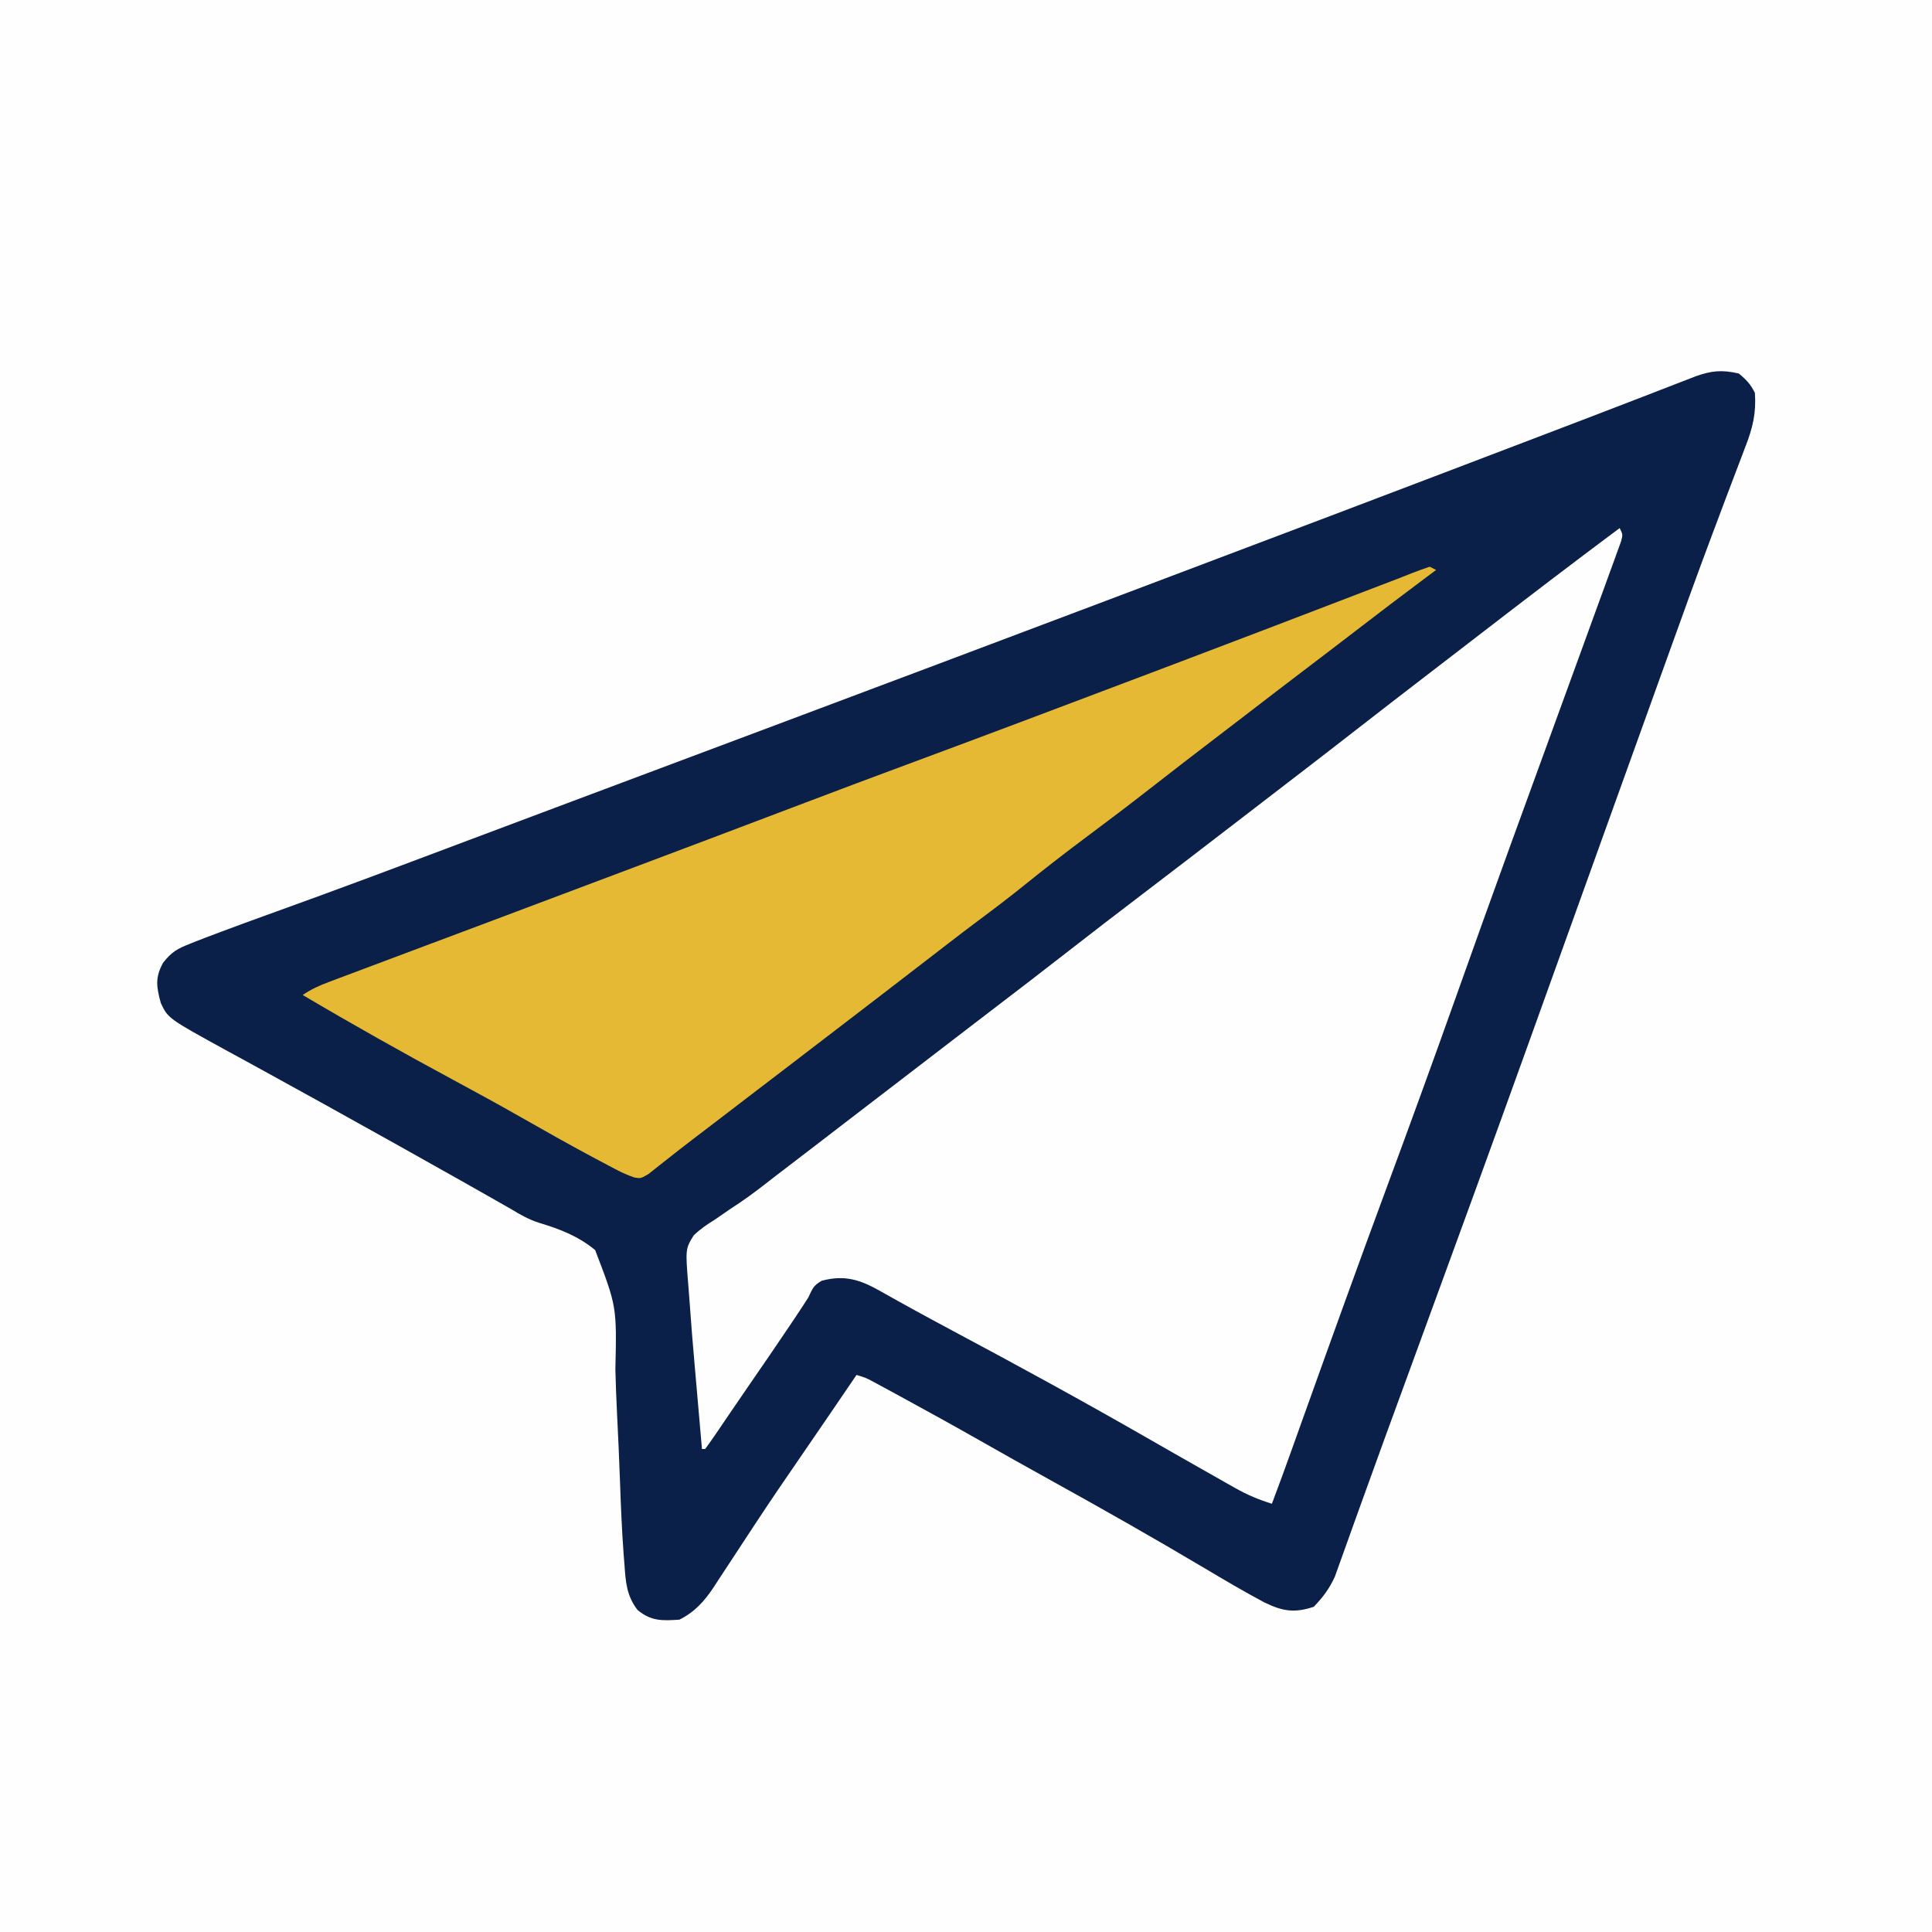 <?xml version="1.0" encoding="UTF-8"?>
<svg version="1.1" xmlns="http://www.w3.org/2000/svg" width="600" height="600">
<rect width="100%" height="100%" fill="#808080" stroke="none"/>
<path d="M0 0 C198 0 396 0 600 0 C600 198 600 396 600 600 C402 600 204 600 0 600 C0 402 0 204 0 0 Z " fill="#FEFEFE" transform="translate(0,0)"/>
<path d="M0 0 C2.318 1.891 3.669 3.338 5 6 C5.434 12.3 4.339 16.867 2.055 22.699 C1.738 23.542 1.42 24.385 1.094 25.253 C0.399 27.094 -0.301 28.934 -1.006 30.771 C-2.973 35.898 -4.894 41.042 -6.824 46.184 C-7.447 47.837 -7.447 47.837 -8.083 49.525 C-12.925 62.404 -17.583 75.351 -22.236 88.299 C-23.414 91.577 -24.594 94.854 -25.774 98.13 C-27.638 103.309 -29.501 108.488 -31.363 113.667 C-33.771 120.364 -36.182 127.059 -38.594 133.754 C-44.685 150.662 -50.772 167.572 -56.84 184.489 C-67.973 215.525 -79.169 246.536 -90.518 277.495 C-93.734 286.269 -96.94 295.047 -100.144 303.826 C-102.159 309.347 -104.175 314.868 -106.197 320.386 C-106.974 322.507 -107.751 324.629 -108.527 326.75 C-108.905 327.782 -109.283 328.813 -109.672 329.876 C-111.844 335.816 -113.997 341.762 -116.131 347.717 C-117.408 351.279 -118.694 354.837 -119.982 358.396 C-120.569 360.024 -121.151 361.655 -121.728 363.287 C-122.513 365.505 -123.313 367.718 -124.117 369.93 C-124.557 371.159 -124.996 372.389 -125.449 373.656 C-127.237 377.51 -129.069 379.936 -132 383 C-138.058 385.019 -141.718 384.38 -147.375 381.625 C-153.703 378.266 -159.859 374.615 -166.016 370.953 C-181.886 361.524 -197.943 352.422 -214.096 343.49 C-221.319 339.496 -228.512 335.454 -235.688 331.375 C-243.832 326.754 -252.021 322.22 -260.25 317.75 C-261.281 317.188 -262.312 316.627 -263.374 316.048 C-264.328 315.532 -265.282 315.016 -266.266 314.484 C-267.531 313.799 -267.531 313.799 -268.821 313.101 C-271.084 311.891 -271.084 311.891 -274 311 C-274.397 311.583 -274.794 312.165 -275.202 312.766 C-277.072 315.511 -278.942 318.255 -280.812 321 C-281.436 321.915 -282.059 322.83 -282.701 323.773 C-285.646 328.094 -288.592 332.414 -291.566 336.714 C-296.355 343.642 -301.086 350.602 -305.711 357.641 C-306.179 358.351 -306.646 359.061 -307.128 359.793 C-309.033 362.685 -310.936 365.577 -312.828 368.478 C-314.24 370.641 -315.662 372.798 -317.086 374.953 C-317.507 375.604 -317.928 376.255 -318.361 376.926 C-321.246 381.266 -324.242 384.621 -329 387 C-334.294 387.347 -337.747 387.524 -342 384 C-345.464 379.506 -345.69 375.23 -346.078 369.762 C-346.157 368.781 -346.236 367.801 -346.317 366.791 C-346.877 359.274 -347.184 351.756 -347.449 344.225 C-347.699 337.164 -348.016 330.108 -348.371 323.052 C-348.598 318.451 -348.784 313.854 -348.887 309.249 C-348.451 289.749 -348.451 289.749 -355.171 272.22 C-360.34 267.953 -366.053 265.713 -372.425 263.809 C-375.674 262.788 -378.41 261.26 -381.301 259.477 C-382.138 259.001 -382.976 258.526 -383.839 258.036 C-384.655 257.57 -385.471 257.105 -386.312 256.625 C-388.241 255.531 -390.169 254.437 -392.098 253.344 C-393.55 252.52 -393.55 252.52 -395.032 251.68 C-408.733 243.927 -422.491 236.274 -436.25 228.625 C-437.353 228.012 -438.456 227.398 -439.592 226.766 C-445.663 223.394 -451.744 220.041 -457.836 216.707 C-459.797 215.632 -461.758 214.556 -463.719 213.481 C-465.568 212.469 -467.419 211.461 -469.271 210.454 C-487.783 200.303 -487.783 200.303 -490.062 195.5 C-491.407 190.481 -491.906 187.651 -489.354 183.001 C-486.683 179.596 -484.892 178.613 -480.898 177.047 C-479.986 176.682 -479.986 176.682 -479.054 176.31 C-477.045 175.516 -475.025 174.755 -473 174 C-472.312 173.74 -471.624 173.48 -470.916 173.213 C-466.35 171.493 -461.767 169.824 -457.177 168.17 C-452.629 166.53 -448.086 164.874 -443.543 163.219 C-442.59 162.872 -441.637 162.525 -440.655 162.167 C-430.393 158.424 -420.163 154.594 -409.938 150.75 C-408.977 150.389 -408.016 150.028 -407.026 149.656 C-402.887 148.101 -398.748 146.545 -394.61 144.988 C-385.285 141.481 -375.957 137.982 -366.629 134.484 C-365.874 134.201 -365.119 133.918 -364.341 133.626 C-361.248 132.467 -358.155 131.307 -355.062 130.148 C-349.556 128.083 -344.051 126.019 -338.545 123.954 C-325.412 119.029 -312.279 114.104 -299.145 109.184 C-265.033 96.404 -230.947 83.558 -196.864 70.703 C-195.11 70.042 -193.357 69.38 -191.603 68.719 C-148.538 52.476 -105.498 36.167 -62.5 19.75 C-61.394 19.328 -60.288 18.906 -59.149 18.471 C-55.943 17.247 -52.737 16.022 -49.531 14.797 C-48.511 14.407 -47.492 14.018 -46.441 13.617 C-40.88 11.491 -35.325 9.354 -29.773 7.205 C-28.584 6.745 -27.394 6.285 -26.168 5.811 C-23.877 4.925 -21.587 4.037 -19.298 3.147 C-18.27 2.75 -17.241 2.352 -16.182 1.942 C-15.276 1.591 -14.37 1.239 -13.436 0.877 C-8.514 -0.895 -5.219 -1.212 0 0 Z " fill="#0B2048" transform="translate(540,116)"/>
<path d="M0 0 C1 2 1 2 0.42 4.186 C-0.079 5.556 -0.079 5.556 -0.589 6.954 C-0.965 8 -1.342 9.045 -1.73 10.123 C-2.365 11.847 -2.365 11.847 -3.012 13.605 C-3.447 14.806 -3.882 16.007 -4.33 17.245 C-5.524 20.539 -6.727 23.83 -7.932 27.121 C-9.2 30.59 -10.46 34.063 -11.72 37.536 C-14.055 43.966 -16.398 50.392 -18.744 56.818 C-22.472 67.03 -26.188 77.246 -29.906 87.462 C-31.136 90.842 -32.367 94.222 -33.599 97.601 C-39.449 113.667 -45.207 129.766 -50.938 145.875 C-58.024 165.795 -65.262 185.655 -72.602 205.484 C-81.089 228.417 -89.38 251.419 -97.626 274.439 C-97.864 275.104 -98.102 275.768 -98.347 276.452 C-99.462 279.565 -100.577 282.678 -101.69 285.791 C-103.749 291.545 -105.834 297.285 -108 303 C-112.057 301.749 -115.625 300.255 -119.316 298.164 C-120.816 297.319 -120.816 297.319 -122.347 296.458 C-123.408 295.853 -124.469 295.248 -125.562 294.625 C-127.234 293.681 -127.234 293.681 -128.938 292.718 C-134.898 289.347 -140.842 285.948 -146.781 282.541 C-166.73 271.097 -186.903 260.072 -207.197 249.254 C-214.768 245.214 -222.295 241.107 -229.762 236.879 C-235.944 233.398 -240.739 231.864 -247.812 233.75 C-250.495 235.283 -250.66 236.246 -252 239 C-253.457 241.269 -254.932 243.514 -256.438 245.75 C-256.878 246.407 -257.318 247.064 -257.772 247.74 C-261.861 253.826 -266.008 259.871 -270.176 265.902 C-272.165 268.782 -274.139 271.671 -276.105 274.566 C-276.864 275.679 -276.864 275.679 -277.637 276.815 C-278.614 278.25 -279.589 279.686 -280.56 281.125 C-281.681 282.767 -282.837 284.387 -284 286 C-284.33 286 -284.66 286 -285 286 C-285.579 279.458 -286.148 272.915 -286.709 266.371 C-286.901 264.152 -287.094 261.933 -287.291 259.715 C-287.848 253.416 -288.363 247.117 -288.801 240.809 C-288.927 239.026 -289.064 237.244 -289.214 235.462 C-290.154 223.888 -290.154 223.888 -287.579 219.674 C-285.53 217.707 -283.486 216.29 -281.062 214.812 C-279.403 213.669 -277.744 212.524 -276.086 211.379 C-275.237 210.821 -274.389 210.263 -273.515 209.688 C-269.597 207.058 -265.907 204.151 -262.188 201.25 C-260.781 200.174 -259.374 199.1 -257.965 198.027 C-254.387 195.297 -250.816 192.558 -247.25 189.812 C-246.208 189.011 -245.167 188.209 -244.094 187.383 C-243.073 186.596 -242.052 185.81 -241 185 C-233.111 178.924 -225.21 172.863 -217.298 166.817 C-211.975 162.749 -206.663 158.666 -201.355 154.578 C-198.925 152.708 -196.489 150.845 -194.051 148.984 C-186.674 143.356 -179.318 137.705 -172 132 C-164.079 125.826 -156.113 119.712 -148.126 113.622 C-144.499 110.855 -140.874 108.084 -137.25 105.312 C-136.541 104.771 -135.833 104.229 -135.102 103.67 C-128.725 98.793 -122.361 93.899 -116 89 C-114.378 87.752 -112.757 86.505 -111.135 85.258 C-110.044 84.419 -108.954 83.58 -107.863 82.74 C-105.218 80.706 -102.573 78.672 -99.926 76.641 C-93.6 71.783 -87.294 66.9 -81 62 C-73.687 56.306 -66.352 50.643 -59 45 C-57.379 43.754 -55.758 42.507 -54.138 41.26 C-52.498 39.999 -50.859 38.738 -49.219 37.477 C-47.155 35.889 -45.093 34.301 -43.031 32.711 C-28.76 21.713 -14.446 10.767 0 0 Z " fill="#FEFEFE" transform="translate(503,164)"/>
<path d="M0 0 C0.66 0.33 1.32 0.66 2 1 C0.996 1.75 -0.008 2.5 -1.043 3.273 C-8.509 8.858 -15.945 14.474 -23.324 20.172 C-28.033 23.802 -32.768 27.399 -37.5 31 C-44.276 36.158 -51.041 41.328 -57.785 46.527 C-60.163 48.359 -62.547 50.183 -64.934 52.004 C-72.256 57.591 -79.555 63.204 -86.812 68.875 C-93.211 73.874 -99.677 78.773 -106.188 83.625 C-112.839 88.583 -119.384 93.644 -125.836 98.859 C-130.491 102.616 -135.241 106.225 -140.043 109.793 C-143.196 112.147 -146.321 114.535 -149.438 116.938 C-149.978 117.354 -150.518 117.771 -151.075 118.2 C-152.17 119.044 -153.264 119.889 -154.359 120.734 C-157.07 122.826 -159.785 124.913 -162.5 127 C-165.704 129.464 -168.907 131.929 -172.109 134.395 C-180.329 140.723 -188.568 147.028 -196.811 153.327 C-199.669 155.511 -202.527 157.697 -205.385 159.883 C-206.794 160.96 -208.204 162.038 -209.613 163.115 C-213.955 166.435 -218.294 169.757 -222.632 173.082 C-224.762 174.712 -226.897 176.336 -229.031 177.961 C-231.574 179.899 -234.093 181.86 -236.594 183.852 C-237.142 184.281 -237.69 184.711 -238.255 185.153 C-239.703 186.289 -241.143 187.437 -242.582 188.586 C-245 190 -245 190 -246.917 189.703 C-248.983 189.006 -250.81 188.187 -252.738 187.172 C-253.826 186.601 -253.826 186.601 -254.936 186.018 C-255.72 185.6 -256.505 185.181 -257.312 184.75 C-258.145 184.309 -258.977 183.868 -259.835 183.413 C-267.329 179.415 -274.717 175.234 -282.097 171.03 C-289.017 167.096 -295.99 163.271 -303 159.5 C-318.836 150.973 -334.518 142.156 -350 133 C-347.215 131.143 -344.882 130.095 -341.77 128.926 C-340.68 128.514 -339.591 128.103 -338.469 127.679 C-337.262 127.228 -336.056 126.777 -334.812 126.312 C-333.504 125.82 -332.195 125.327 -330.887 124.834 C-327.32 123.492 -323.752 122.154 -320.184 120.818 C-317.366 119.763 -314.549 118.706 -311.732 117.649 C-306.366 115.636 -300.999 113.624 -295.631 111.614 C-278.774 105.298 -261.928 98.953 -245.083 92.605 C-242.853 91.765 -240.623 90.925 -238.394 90.085 C-234.102 88.469 -229.811 86.852 -225.52 85.234 C-224.822 84.972 -224.125 84.709 -223.407 84.438 C-213.478 80.695 -203.556 76.936 -193.637 73.168 C-183.262 69.228 -172.872 65.329 -162.465 61.475 C-137.172 52.107 -111.943 42.571 -86.716 33.027 C-84.341 32.129 -81.965 31.231 -79.59 30.333 C-61.016 23.316 -42.475 16.212 -23.936 9.103 C-22.944 8.723 -21.951 8.342 -20.929 7.95 C-19.063 7.235 -17.198 6.519 -15.332 5.803 C-13.667 5.165 -12 4.529 -10.333 3.895 C-8.773 3.297 -7.219 2.685 -5.67 2.06 C-3.801 1.318 -1.902 0.651 0 0 Z " fill="#E6B935" transform="translate(444,176)"/>
</svg>

